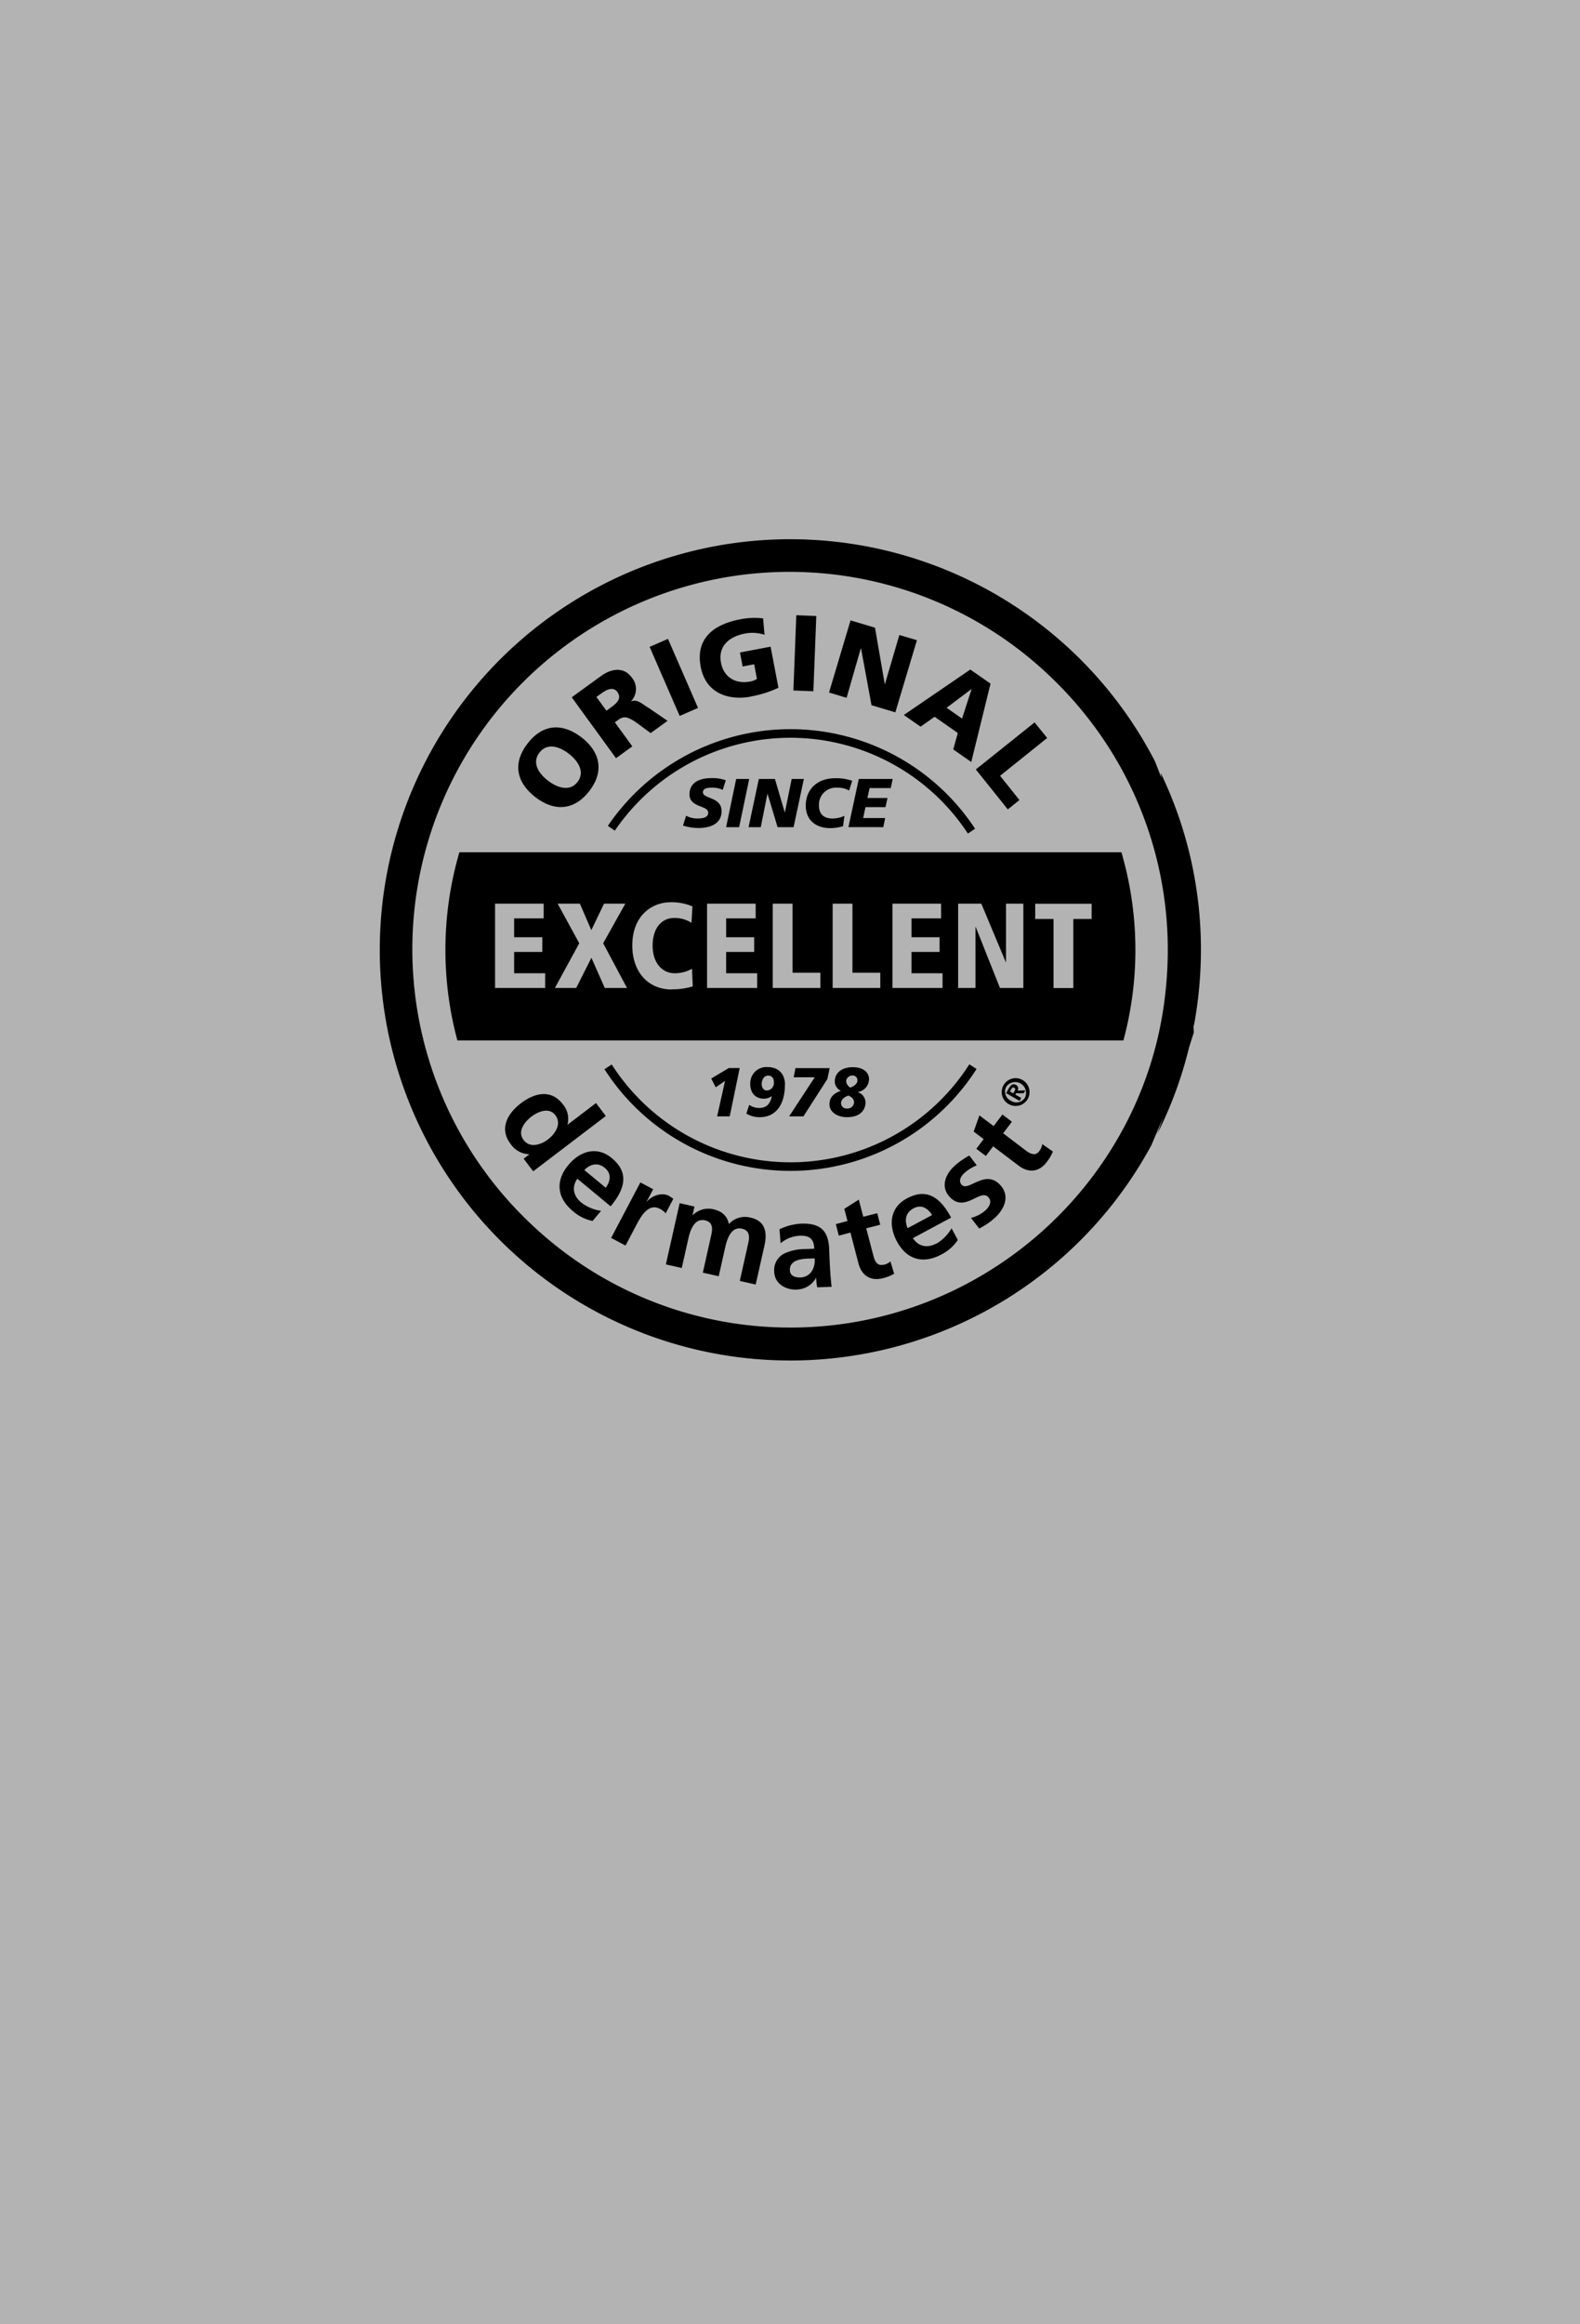 <svg xmlns="http://www.w3.org/2000/svg" width="440.701" height="648" viewBox="0 0 440.701 648"><rect x="0" y="0" width="440.701" height="648" fill="#808080" stroke="none"/><g id="DERMATEST-logo_440x648" transform="translate(9224.393 19685)"><path id="Pfad_3108" data-name="Pfad 3108" d="M0,0H440.7V648H0Z" transform="translate(-9224.393 -19685)" fill="#fff" opacity="0.4"></path><g id="Gruppe_143271" data-name="Gruppe 143271" transform="translate(-9118.441 -19534.607)"><path id="Pfad_2397" data-name="Pfad 2397" d="M177.9,148.43A105.215,105.215,0,0,1,29.78,296.551,105.215,105.215,0,0,0,177.9,148.43" transform="translate(17.802 -100.85)"></path><path id="Pfad_2398" data-name="Pfad 2398" d="M32.647,157.1c2.067-2.688,5.346-1.89,8.211.325,2.747,2.127,4.489,5.169,2.422,7.856s-5.464,1.772-8.211-.325c-2.894-2.215-4.489-5.169-2.422-7.856m-1.122,12.434c5.287,4.076,10.84,3.721,15.034-1.713s3.1-10.9-2.186-14.975c-5.346-4.105-10.81-3.751-15.034,1.713s-3.16,10.84,2.186,14.975" transform="translate(11.863 -97.642)"></path><path id="Pfad_2399" data-name="Pfad 2399" d="M41.478,156.046l-2.806-3.84,1.181-.857c1.713-1.27,3.515-2.1,4.667-.532,1.388,1.92-.413,3.308-1.89,4.371l-1.181.857Zm7.207,9.924-4.873-6.7.945-.679c1.684-1.211,2.806-.916,5.848,1.329l3.19,2.363,4.726-3.426L53.5,155.426c-2.363-1.447-3.4-2.658-5.139-2.008v-.059a4.938,4.938,0,0,0,.118-6.645c-2.127-2.924-5.582-2.511-8.595-.3l-8.093,5.878,12.346,16.983L48.655,166Z" transform="translate(21.728 -108.258)"></path><rect id="Rechteck_87393" data-name="Rechteck 87393" width="5.582" height="21" transform="translate(75.242 29.974) rotate(-23.53)"></rect><path id="Pfad_2400" data-name="Pfad 2400" d="M58.025,161.684a31.09,31.09,0,0,0,7.8-2.451l-2.186-11.46L55.1,149.4l.738,3.9,3.219-.62.768,4.076a5.059,5.059,0,0,1-1.89.738c-4.017.768-7.354-1.152-8.122-5.2-.916-4.814,2.392-7.384,6.852-8.211a10.851,10.851,0,0,1,5.287.384l-.413-4.578a20.071,20.071,0,0,0-6.409.266c-7.561,1.447-12.464,5.464-10.987,13.232,1.477,7.8,8.359,9.363,13.852,8.329" transform="translate(45.349 -117.853)"></path><rect id="Rechteck_87394" data-name="Rechteck 87394" width="21" height="5.582" transform="translate(115.344 42.138) rotate(-87.79)"></rect><path id="Pfad_2401" data-name="Pfad 2401" d="M64.951,147.767h.059l2.924,15.861,6.646,1.979L80.6,145.493l-4.9-1.447-4.017,13.675h-.059l-2.717-15.713-6.823-2.038-6,20.114,4.9,1.477Z" transform="translate(69.2 -117.377)"></path><path id="Pfad_2402" data-name="Pfad 2402" d="M78.87,173.849l3.249-2.6-5.405-6.764,13.143-10.544L86.342,149.6,69.95,162.714Z" transform="translate(96.276 -98.562)"></path><path id="Pfad_2403" data-name="Pfad 2403" d="M37.577,197.247c-1.979,1.506-5.11,2.658-6.941.236-1.8-2.363.266-5.021,2.186-6.5,1.861-1.418,4.932-2.717,6.7-.384s0,5.139-1.949,6.616m13.291-10.042-7.975,6.084V193.2a6.279,6.279,0,0,0-1.27-5.641c-3.249-4.283-7.856-3.249-11.7-.325-3.81,2.894-6.143,7.148-2.865,11.4A6.516,6.516,0,0,0,32.2,201.47v.059l-1.536,1.181,2.658,3.515,20.261-15.418-2.747-3.633Z" transform="translate(9.443 -30.017)"></path><path id="Pfad_2404" data-name="Pfad 2404" d="M43.279,194.75c1.949,1.624,1.536,3.751.236,5.523l-5.966-4.932c1.654-1.684,3.781-2.215,5.73-.591m1.595,10.721c3.9-4.7,5.346-9.3.354-13.439-4.165-3.485-8.92-1.979-12.139,1.92-3.662,4.4-3.19,9.127,1.24,12.818a12.065,12.065,0,0,0,5.523,2.776l2.363-2.835a11.627,11.627,0,0,1-5.582-2.363c-2.156-1.8-2.658-4.283-1.034-6.586l9.3,7.709Z" transform="translate(19.484 -19.487)"></path><path id="Pfad_2405" data-name="Pfad 2405" d="M51.725,196.811c-2.392-1.27-5.346.3-6.291,1.654h-.059l1.861-3.544-3.574-1.89L35.51,208.507l4.017,2.127,2.983-5.671c1.181-2.215,3.338-6.321,6.586-4.578a4.837,4.837,0,0,1,1.624,1.27l2.127-4.046a4.271,4.271,0,0,0-1.181-.768" transform="translate(28.996 -13.721)"></path><path id="Pfad_2406" data-name="Pfad 2406" d="M64.279,199.007a6.054,6.054,0,0,0-6.025,1.8c-.473-2.333-1.979-3.6-4.371-4.135a6.159,6.159,0,0,0-5.7,1.654h-.059l.532-2.392-4.135-.945-3.84,17.072,4.43,1,1.861-8.3c.5-2.215,1.654-5.641,4.608-4.992,2.54.561,2.038,2.835,1.684,4.43l-2.274,10.16,4.43,1,1.861-8.27c.5-2.215,1.654-5.641,4.608-4.992,2.54.561,2.038,2.835,1.684,4.4L61.3,216.669l4.43,1,2.422-10.751c.857-3.81.325-6.97-3.9-7.916" transform="translate(39.096 -9.892)"></path><path id="Pfad_2407" data-name="Pfad 2407" d="M55.284,209.893c-.089-2.688,2.894-3.131,4.932-3.219l1.979-.059a5.741,5.741,0,0,1-.827,3.633,3.9,3.9,0,0,1-3.131,1.684c-1.624.059-2.924-.532-2.954-2.038m1.979,5.405a6.26,6.26,0,0,0,5.287-3.219h.059a21.8,21.8,0,0,0,.3,2.6l4.017-.148c-.148-1.359-.266-2.57-.354-3.9-.089-1.3-.177-2.6-.236-4.371l-.089-2.245c-.207-5.169-2.481-7.266-7.827-7.089a15.977,15.977,0,0,0-6.025,1.565l.3,3.9a9.053,9.053,0,0,1,5.316-2.1c2.688-.089,3.987.8,4.076,3.633l-2.511.089a13.784,13.784,0,0,0-5.848,1.241,5.182,5.182,0,0,0-2.806,5.11c.118,3.337,3.219,5.08,6.321,4.962" transform="translate(59.077 -6.128)"></path><path id="Pfad_2408" data-name="Pfad 2408" d="M73.676,185.559a3.029,3.029,0,0,1,5.228,3.013,2.791,2.791,0,0,1-3.987.886,2.821,2.821,0,0,1-1.24-3.9m.679,4.873a3.876,3.876,0,1,0-1.447-5.287,3.873,3.873,0,0,0,1.447,5.287" transform="translate(101.056 -32.95)"></path><path id="Pfad_2409" data-name="Pfad 2409" d="M75.173,185.647l-.384.65-.916-.532.325-.561c.177-.325.473-.709.857-.473.413.236.354.532.118.916M77,187.567l-1.595-.916.207-.384h2.1l.473-.8L76,185.529a1.08,1.08,0,0,0-.413-1.565c-.827-.473-1.418-.089-1.979.857l-.8,1.418,3.751,2.156.473-.8Z" transform="translate(101.864 -31.826)"></path><path id="Pfad_2410" data-name="Pfad 2410" d="M128.179,352.094a104.81,104.81,0,0,1-66.928-24.071c-2.6-2.156-5.11-4.43-7.472-6.793a105.218,105.218,0,1,1,148.8-148.8c2.392,2.392,4.667,4.873,6.793,7.473a104.749,104.749,0,0,1,24.071,66.928,109.12,109.12,0,0,1-.686,12.053c-5.6,52.013-50.372,93.212-104.579,93.212m112.5-83.94h0a115.553,115.553,0,0,0,2.008-21.354,113.592,113.592,0,0,0-11.194-49.324h0ZM240,271.4h0l-9.451,26.612h0a112.176,112.176,0,0,0,9.422-26.612m-10.1-77.176a114.5,114.5,0,1,0-1,107.007h0l7.343-17.323,4.471-14.039-2.242-53.708-8.568-21.937-.03-.03Z" transform="translate(-13.67 -132.32)"></path><path id="Pfad_2411" data-name="Pfad 2411" d="M79.395,158.285l-4.312-3.013,6.911-5.2h.059l-2.658,8.211Zm2.3-13.675L63.15,157.281l4.667,3.249,3.928-2.747,6.468,4.519-1.27,4.578,5.021,3.515,5.375-21.856L81.7,144.61Z" transform="translate(82.992 -108.31)"></path><path id="Pfad_2412" data-name="Pfad 2412" d="M70.08,212.785c-1.684.443-2.422-.8-2.806-2.245l-2.067-7.886,3.9-1-.827-3.219-3.9,1-1.24-4.785-4.046,2.57.886,3.4-3.249.857.827,3.219,3.249-.856,2.245,8.624c.886,3.338,3.338,4.992,6.793,4.105A12.362,12.362,0,0,0,73,215.325l-1.034-3.456a4.073,4.073,0,0,1-1.89.975" transform="translate(70.45 -10.554)"></path><path id="Pfad_2413" data-name="Pfad 2413" d="M68.057,198.135c2.245-1.211,4.046,0,5.2,1.861l-6.823,3.662c-.916-2.156-.62-4.312,1.624-5.523m6.35,9.806c-2.481,1.329-4.962.856-6.5-1.506l10.662-5.73c-2.895-5.375-6.616-8.447-12.346-5.346-4.785,2.57-5.169,7.532-2.776,11.991,2.717,5.051,7.266,6.38,12.346,3.662a11.982,11.982,0,0,0,4.637-4.076l-1.743-3.249A11.742,11.742,0,0,1,74.407,208" transform="translate(80.772 -11.59)"></path><path id="Pfad_2414" data-name="Pfad 2414" d="M71.767,198.671c-1-1.093-.236-2.422.679-3.249a11.2,11.2,0,0,1,3.515-2.186l-2.067-2.747a20.994,20.994,0,0,0-4.105,2.865c-2.629,2.392-3.958,5.848-1.418,8.624,4.253,4.667,8.536-2.392,10.84.148,1.152,1.27.089,2.806-.768,3.6a9.649,9.649,0,0,1-4.105,2.156l2.3,2.954a19.467,19.467,0,0,0,4.312-2.924c2.747-2.481,4.342-6.143,1.595-9.156-4.253-4.667-8.92,1.949-10.781-.118" transform="translate(90.532 -18.681)"></path><path id="Pfad_2415" data-name="Pfad 2415" d="M88.062,196.81c-1.034,1.388-2.392.857-3.6-.029l-6.5-4.932,2.451-3.219-2.658-2.008L75.3,189.839l-3.958-2.983-1.595,4.519,2.776,2.1-2.038,2.688,2.658,2.008,2.038-2.688,7.089,5.375c2.747,2.1,5.7,1.861,7.856-1a12,12,0,0,0,1.713-2.924l-2.954-2.067a4.121,4.121,0,0,1-.857,1.949" transform="translate(95.886 -26.242)"></path><path id="Pfad_2416" data-name="Pfad 2416" d="M35.19,177.176l1.979,1.359a59.239,59.239,0,0,1,98.472.8L137.649,178a61.612,61.612,0,0,0-102.429-.8" transform="translate(28.371 -97.313)"></path><path id="Pfad_2417" data-name="Pfad 2417" d="M36.888,181.939l-2.008,1.3a61.631,61.631,0,0,0,103.788-.059l-2.008-1.3a59.212,59.212,0,0,1-99.742.059" transform="translate(27.765 -35.503)"></path><path id="Pfad_2418" data-name="Pfad 2418" d="M200.115,180.467h-5.11v19.257h-5.523V180.467h-5.11v-4.253h15.742v4.253ZM181.065,199.7h-6.527l-6.764-17.012h-.059V199.7h-4.844v-23.51h6.468l6.823,16.3h.059v-16.3h4.844Zm-22.536,0h-13.97v-23.51h13.557v4.105h-8.24v5.257H157.7v4.105h-7.827v5.937h8.654v4.105Zm-17.367,0H127.871v-23.51h5.523v19.257h7.768Zm-16.717,0H111.154v-23.51h5.523v19.257h7.768Zm-17.633,0H92.842v-23.51H106.4v4.105h-8.24v5.257h7.827v4.105H98.159v5.937h8.654v4.105Zm-23.894.414c-6.439,0-10.928-4.814-10.928-12.257,0-8.624,5.789-12.051,10.574-12.051a14.52,14.52,0,0,1,6.2,1.152l-.266,4.578a8.662,8.662,0,0,0-4.785-1.359c-3.692,0-6.055,2.983-6.055,7.738s2.658,7.679,6.173,7.679a9.911,9.911,0,0,0,4.814-1.24l.207,4.9a19.3,19.3,0,0,1-5.907.827M64.311,199.7l-3.721-8.418L56.336,199.7H50.4l6.793-12.464-6.025-11.046h6.2l3.19,7.384,3.544-7.384h5.937l-6.173,11.046L70.513,199.7h-6.2Zm-16.629,0H33.712v-23.51H47.269v4.105h-8.24v5.257h7.856v4.105H39.029v5.937h8.654v4.105ZM208.415,161.86H23.759a97.019,97.019,0,0,0-.561,52.455H208.976a97.019,97.019,0,0,0-.561-52.455" transform="translate(-1.577 -74.613)"></path><path id="Pfad_2419" data-name="Pfad 2419" d="M54.232,155.451l-.857,2.688a6.662,6.662,0,0,0-2.954-.62c-1.418,0-2.57.207-2.57,1.3,0,.768.857,1.122,2.008,1.565,1.536.62,3.19,1.388,3.19,3.692,0,3.426-2.954,4.7-6.557,4.7a15.2,15.2,0,0,1-4.194-.679l.857-2.747a6.912,6.912,0,0,0,3.308.768c1.831,0,2.865-.532,2.865-1.595,0-.945-.975-1.329-2.3-1.831-1.624-.65-2.924-1.388-2.924-3.338,0-2.894,2.245-4.489,6.025-4.489a10.857,10.857,0,0,1,4.105.591Z" transform="translate(42.261 -88.287)"></path><path id="Pfad_2420" data-name="Pfad 2420" d="M52.809,154.94,50,168.379H46.37l2.806-13.439Z" transform="translate(50.211 -88.132)"></path><path id="Pfad_2421" data-name="Pfad 2421" d="M55.844,154.94l2.747,9.333h.03l1.89-9.333h3.4l-2.865,13.439h-4.46l-2.806-9.3h-.03l-1.861,9.3h-3.4l2.865-13.439Z" transform="translate(54.353 -88.132)"></path><path id="Pfad_2422" data-name="Pfad 2422" d="M66.856,155.549,66,158.3a6.346,6.346,0,0,0-3.338-.8,4.743,4.743,0,0,0-5.08,5.08c0,2.245,1.359,3.515,3.692,3.515a7.764,7.764,0,0,0,3.4-.738l-.384,2.894a12.822,12.822,0,0,1-3.574.532c-4.253,0-6.823-2.481-6.823-6.261,0-4.46,3.1-7.65,8.211-7.65a13.275,13.275,0,0,1,4.726.709Z" transform="translate(64.901 -88.267)"></path><path id="Pfad_2423" data-name="Pfad 2423" d="M70.266,154.94l-.532,2.54H63.827l-.62,2.776h5.612l-.561,2.54H62.675l-.65,3.042h6.143l-.532,2.54H57.92l2.894-13.439Z" transform="translate(72.775 -88.132)"></path><path id="Pfad_2424" data-name="Pfad 2424" d="M52.905,182.259,50.129,195.7H46.614l2.215-9.894-2.6,1.8-1.27-2.451,4.9-2.924h3.042Z" transform="translate(47.458 -34.818)"></path><path id="Pfad_2425" data-name="Pfad 2425" d="M59.031,187.161c0,5.021-2.245,8.949-7,8.949a7.215,7.215,0,0,1-3.751-1l.8-2.422a5.08,5.08,0,0,0,2.835.857c1.861,0,3.013-1.034,3.485-3.308h-.03a3.687,3.687,0,0,1-2.245.709c-2.215,0-3.751-1.506-3.751-4.017a4.512,4.512,0,0,1,4.844-4.785c2.954,0,4.844,1.831,4.844,4.962Zm-4.992,1.506a2.089,2.089,0,0,0,1.92-2.3c0-.975-.443-1.861-1.595-1.861-1.24,0-1.8,1.3-1.8,2.363S53.153,188.667,54.039,188.667Z" transform="translate(53.943 -34.995)"></path><path id="Pfad_2426" data-name="Pfad 2426" d="M63.632,182.24l-.65,3.042-6.675,10.4H52.32l7.148-10.9H53.59l.5-2.54h9.57Z" transform="translate(61.835 -34.798)"></path><path id="Pfad_2427" data-name="Pfad 2427" d="M67.147,185.665a3.686,3.686,0,0,1-3.219,3.426h0a3.032,3.032,0,0,1,2.245,2.983c0,1.359-.857,4.017-5.169,4.017-2.629,0-4.873-1.418-4.873-3.544,0-1.743.857-3.013,3.19-3.81a2.913,2.913,0,0,1-1.713-2.57c0-2.511,2.067-4.017,4.992-4.017,2.481,0,4.578,1.034,4.578,3.485Zm-6.084,8a1.787,1.787,0,0,0,1.92-1.713c0-.916-.62-1.477-1.565-1.89-1.329.443-2.068,1.24-2.068,2.186a1.524,1.524,0,0,0,1.713,1.418Zm.857-5.819c1.329-.5,2.008-1.211,2.008-2.008a1.3,1.3,0,0,0-1.447-1.359,1.755,1.755,0,0,0-1.713,1.536,2.376,2.376,0,0,0,1.122,1.8Z" transform="translate(69.279 -34.975)"></path></g></g></svg>